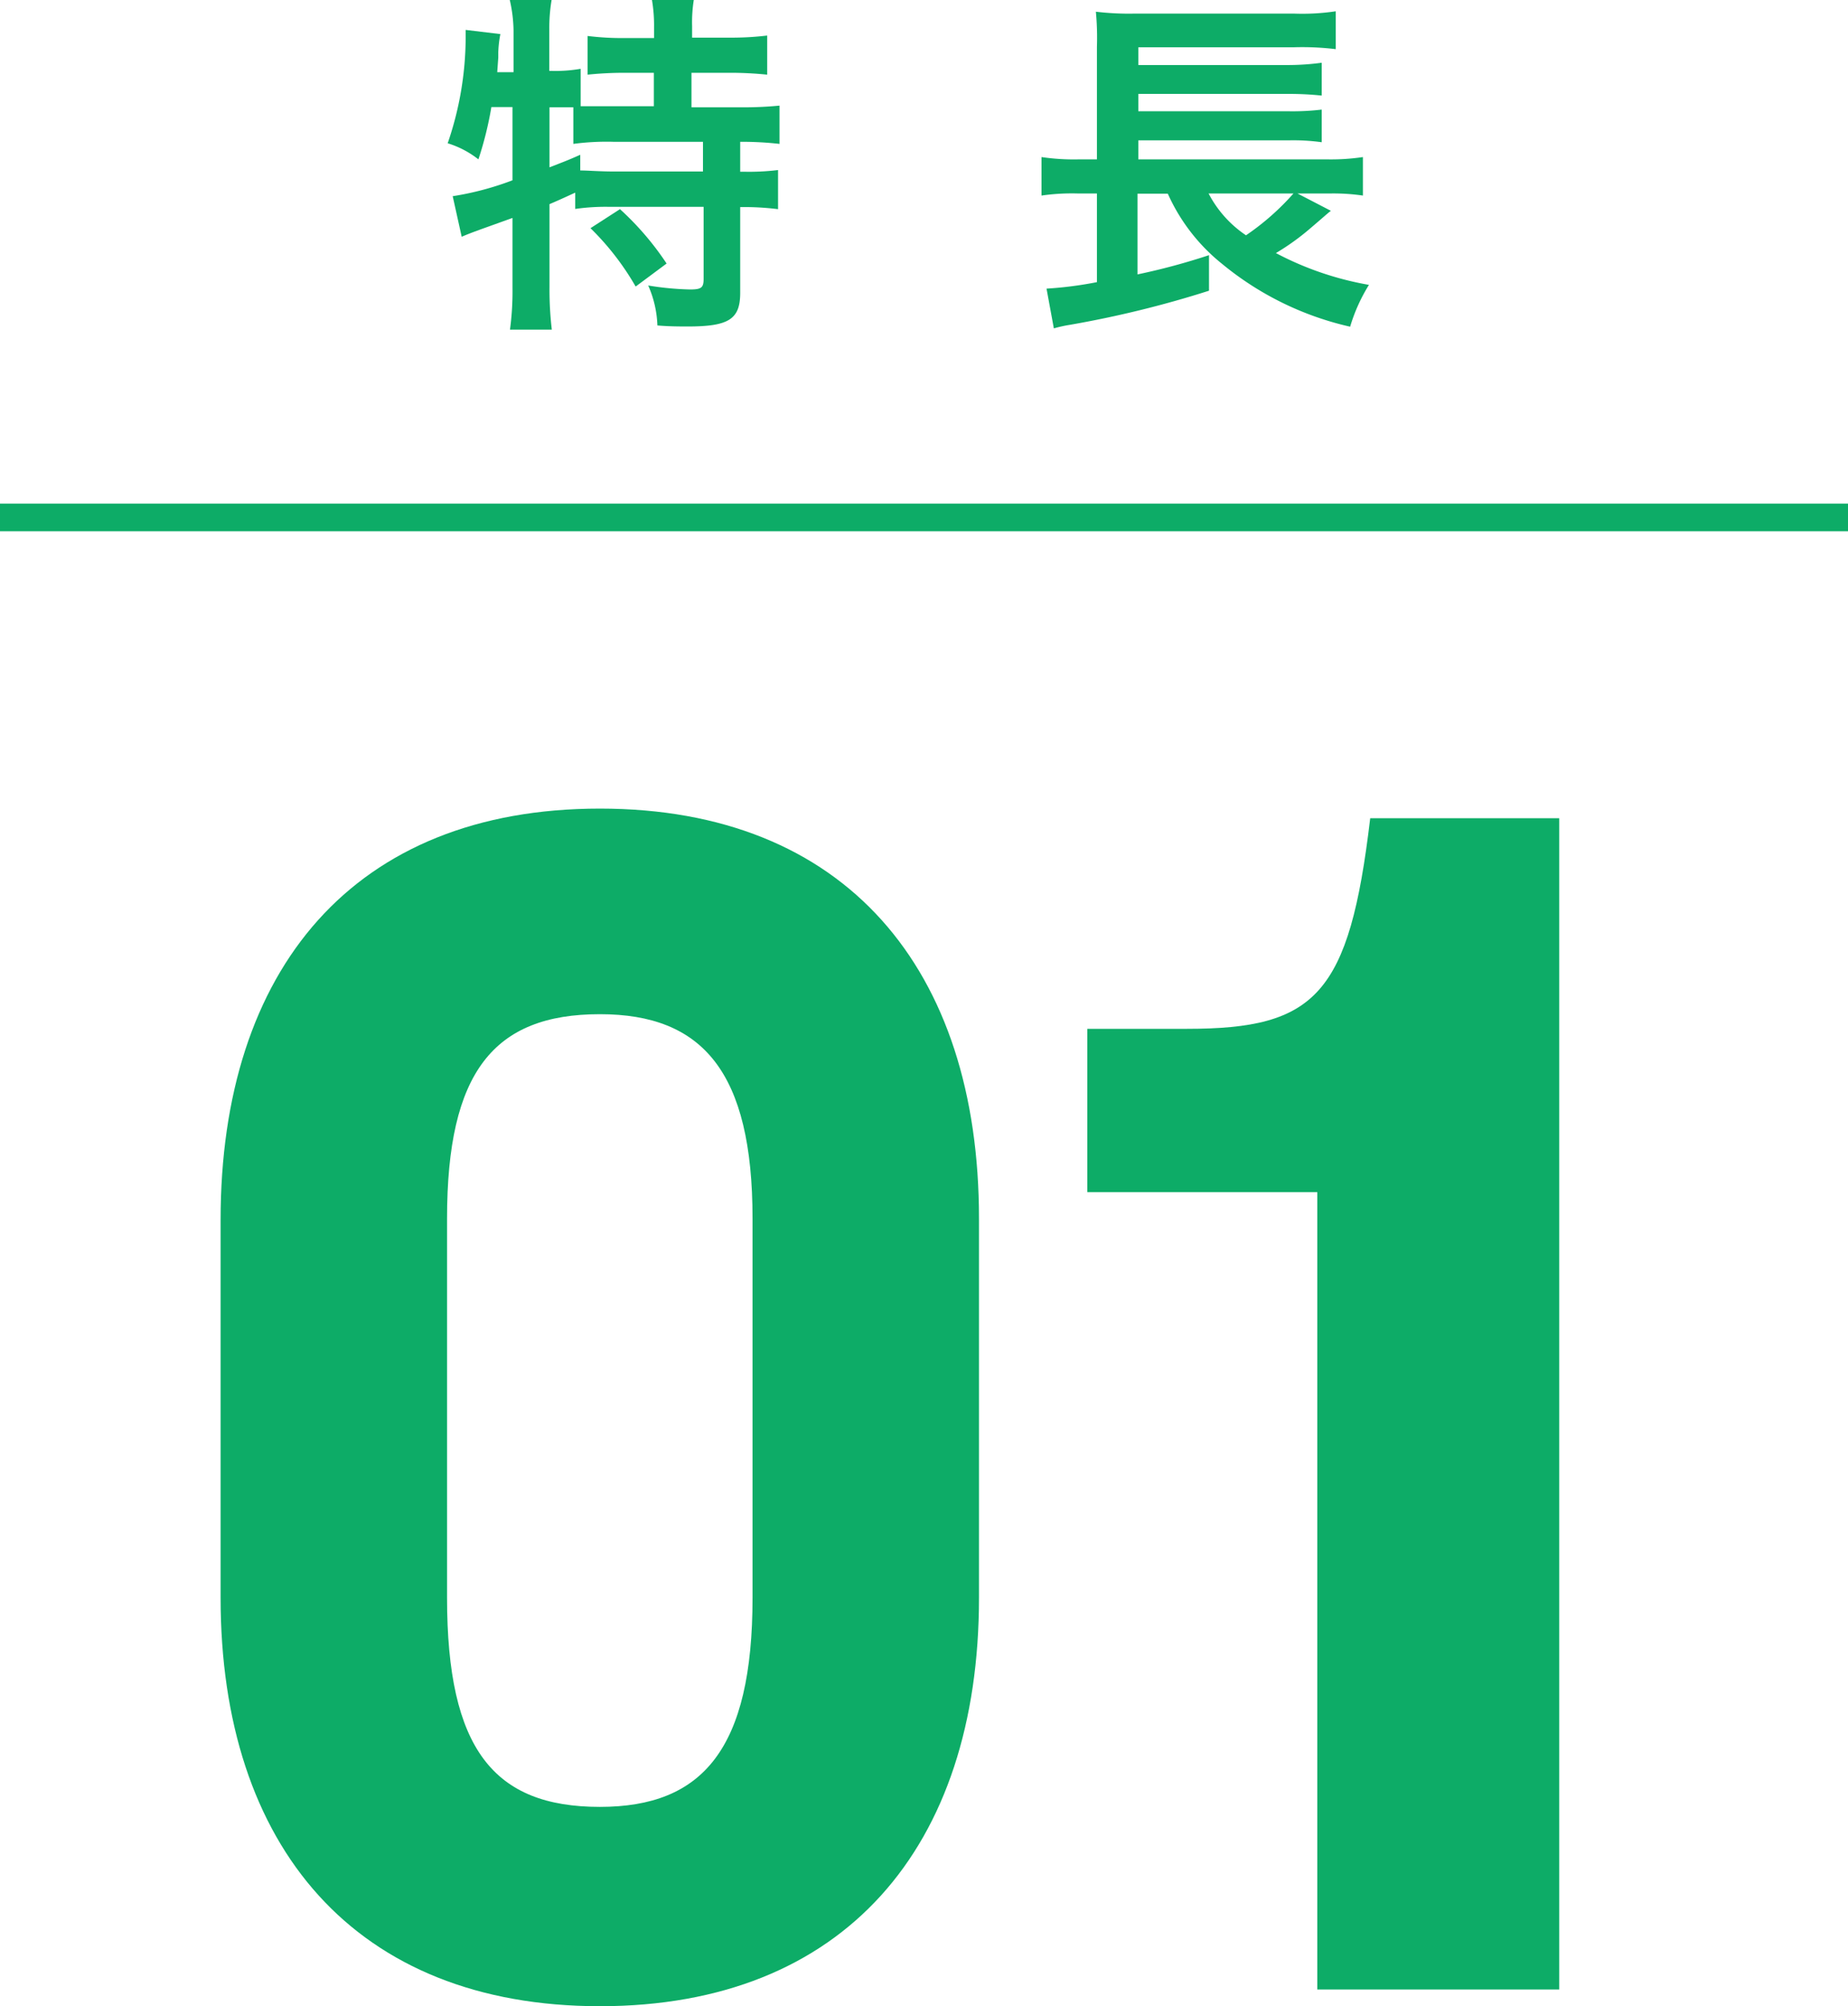 <svg xmlns="http://www.w3.org/2000/svg" viewBox="0 0 88.38 95.92"><defs><style>.cls-1{fill:#0dac67;}.cls-2{fill:none;stroke:#0dac67;stroke-miterlimit:10;stroke-width:1.32px;}</style></defs><g id="レイヤー_2" data-name="レイヤー 2"><g id="レイヤー_1-2" data-name="レイヤー 1"><path class="cls-1" d="M46.82,76.39c0,11.92-6.45,19.53-18.13,19.53S10.55,88.31,10.55,76.39V58.33c0-12,6.38-19.67,18.14-19.67s18.13,7.68,18.13,19.6Zm-25.44,0c0,7.23,2.23,10,7.31,10,4.92,0,7.3-2.77,7.3-10V58.26c0-7-2.38-9.77-7.3-9.77-5.08,0-7.31,2.77-7.31,9.77Z"/><path class="cls-1" d="M74.57,39.12v56H63V57H52V49.19h4.77c6.15,0,7.76-1.62,8.76-10.07Z"/><path class="cls-1" d="M23.5,5.12a16.91,16.91,0,0,1-.62,2.5,4.5,4.5,0,0,0-1.47-.77,15.63,15.63,0,0,0,.86-5c0-.1,0-.22,0-.42l1.66.2a5.5,5.5,0,0,0-.1.87l0,.25-.05.7h.78v-2A6.92,6.92,0,0,0,24.38,0h2a8.16,8.16,0,0,0-.11,1.39v2h.14a7,7,0,0,0,1.36-.1V5.08c.53,0,.95,0,1.56,0h1.94V3.48H29.85a17.21,17.21,0,0,0-1.75.09V1.72a13.55,13.55,0,0,0,1.75.1h1.43V1.29A7.19,7.19,0,0,0,31.18,0h2a6.73,6.73,0,0,0-.08,1.25v.55H34.9a14.25,14.25,0,0,0,1.79-.1V3.57a17.42,17.42,0,0,0-1.79-.09H33.07V5.13h2.29a17.91,17.91,0,0,0,1.92-.08V6.88a16,16,0,0,0-1.78-.1h-.1V8.21h.15a11.36,11.36,0,0,0,1.66-.08V10a13.21,13.21,0,0,0-1.66-.1H35.4V14c0,1.27-.55,1.61-2.52,1.61-.29,0-.92,0-1.44-.05A5.14,5.14,0,0,0,31,13.65a14.11,14.11,0,0,0,2,.19c.55,0,.65-.09.65-.51V9.89H29.17a10.19,10.19,0,0,0-1.66.1V9.21c-.48.22-.78.36-1.23.55v4a16.18,16.18,0,0,0,.11,2h-2a13.7,13.7,0,0,0,.12-2V10.42l-1.14.41c-.9.32-1.1.41-1.29.49l-.43-1.94a14.11,14.11,0,0,0,2.86-.76V5.12ZM26.28,8c.67-.26.89-.34,1.47-.6v.75c.39,0,.89.05,1.64.05h4.23V6.78H29.34a12,12,0,0,0-1.92.1V5.13H26.28Zm3.37,2a13.86,13.86,0,0,1,2.23,2.6L30.4,13.7a12.84,12.84,0,0,0-2.16-2.79Z"/><path class="cls-1" d="M63.65,10.08c-.14.1-.34.29-1,.85a11.49,11.49,0,0,1-1.63,1.17,15,15,0,0,0,4.45,1.52,8.17,8.17,0,0,0-.9,2,14.72,14.72,0,0,1-6.12-3,9,9,0,0,1-2.6-3.36H54.4v3.86a31.3,31.3,0,0,0,3.42-.92l0,1.7a50.07,50.07,0,0,1-6.65,1.63,6.57,6.57,0,0,0-.77.17l-.35-1.9a18.21,18.21,0,0,0,2.41-.31V9.25h-.92a10.14,10.14,0,0,0-1.73.1V7.51a10.61,10.61,0,0,0,1.77.11h.88V2.24A13.4,13.4,0,0,0,52.41.56a13.25,13.25,0,0,0,1.86.09h7.61a10.79,10.79,0,0,0,2-.11V2.35a13.35,13.35,0,0,0-2-.09H54.44v.85h7.2A12.17,12.17,0,0,0,63.21,3V4.57a15.09,15.09,0,0,0-1.57-.08h-7.2v.83h7.2a11.84,11.84,0,0,0,1.57-.08V6.8a9.9,9.9,0,0,0-1.57-.09h-7.2v.91H63.5a10.4,10.4,0,0,0,1.68-.11V9.35a9.72,9.72,0,0,0-1.53-.1h-1.6ZM57.8,9.25a5.42,5.42,0,0,0,1.79,2,12.08,12.08,0,0,0,2.27-2Z"/><line class="cls-2" y1="24.74" x2="88.38" y2="24.74"/></g></g></svg>